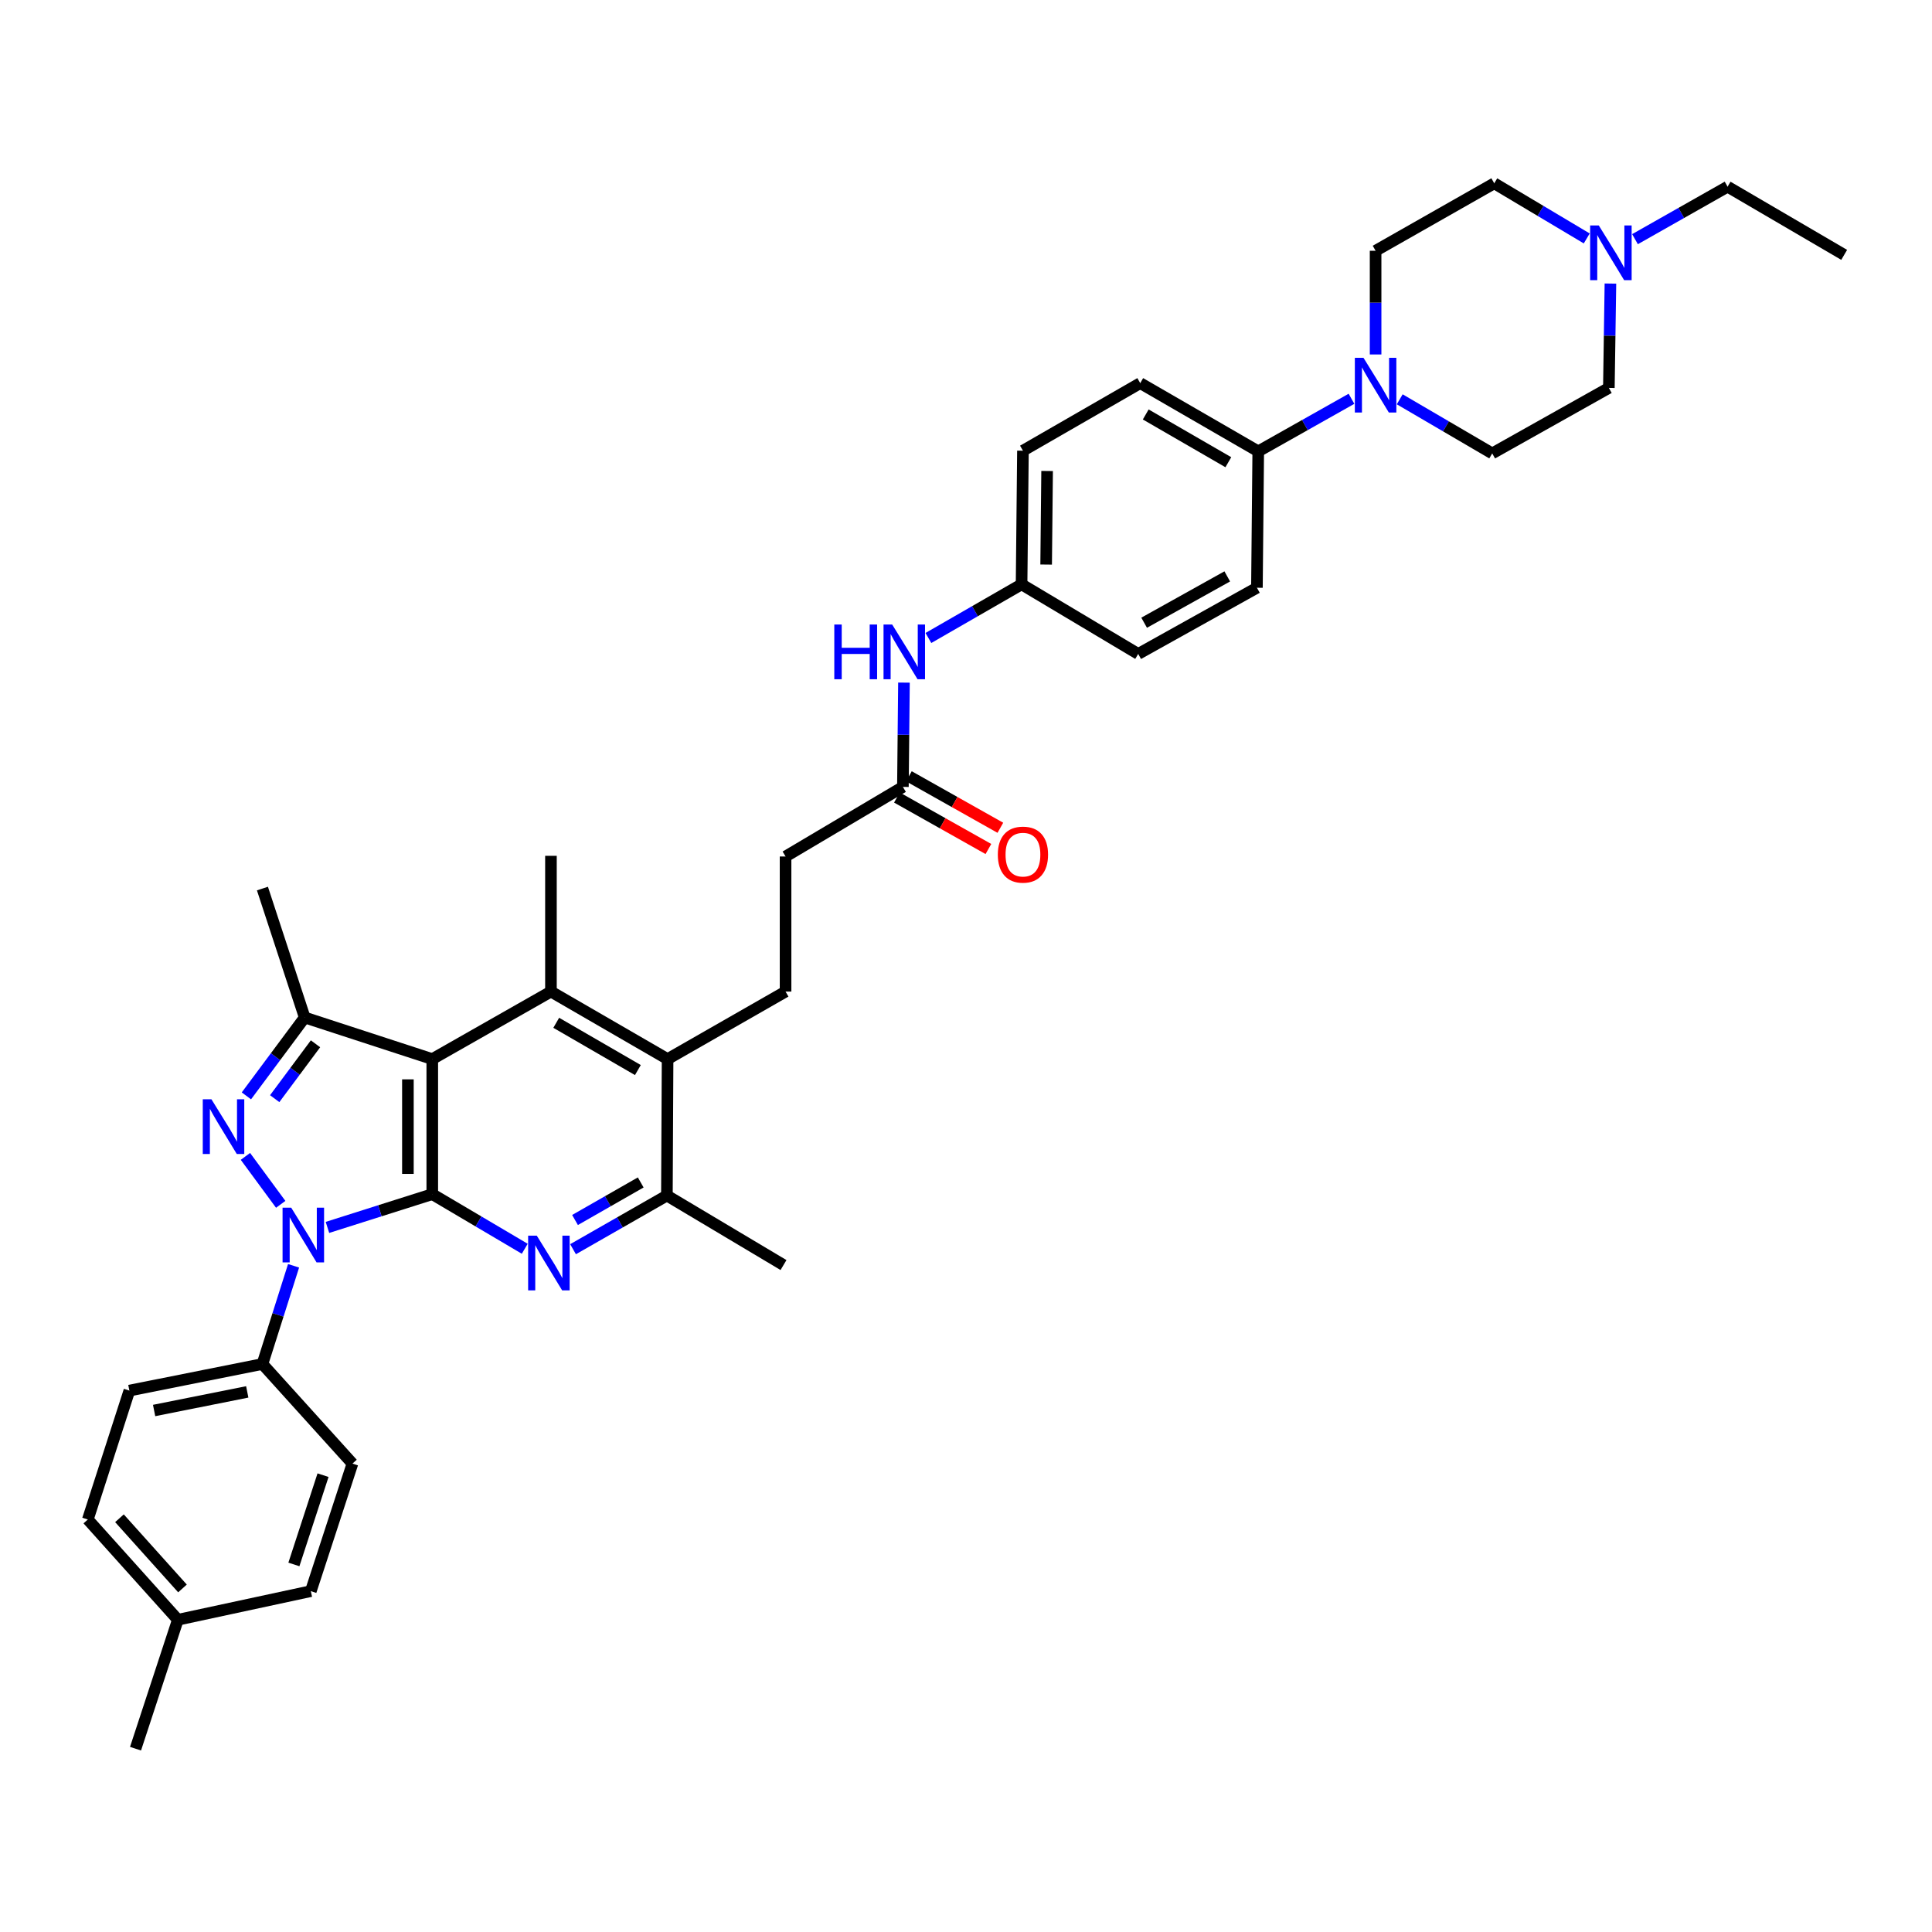 <?xml version='1.0' encoding='iso-8859-1'?>
<svg version='1.1' baseProfile='full'
              xmlns='http://www.w3.org/2000/svg'
                      xmlns:rdkit='http://www.rdkit.org/xml'
                      xmlns:xlink='http://www.w3.org/1999/xlink'
                  xml:space='preserve'
width='1000px' height='1000px' viewBox='0 0 1000 1000'>
<!-- END OF HEADER -->
<rect style='opacity:1.0;fill:#FFFFFF;stroke:none' width='1000' height='1000' x='0' y='0'> </rect>
<path class='bond-0' d='M 223.746,618.095 L 196.617,626.7' style='fill:none;fill-rule:evenodd;stroke:#000000;stroke-width:6px;stroke-linecap:butt;stroke-linejoin:miter;stroke-opacity:1' />
<path class='bond-0' d='M 196.617,626.7 L 169.488,635.304' style='fill:none;fill-rule:evenodd;stroke:#0000FF;stroke-width:6px;stroke-linecap:butt;stroke-linejoin:miter;stroke-opacity:1' />
<path class='bond-1' d='M 223.746,618.095 L 223.746,548.185' style='fill:none;fill-rule:evenodd;stroke:#000000;stroke-width:6px;stroke-linecap:butt;stroke-linejoin:miter;stroke-opacity:1' />
<path class='bond-1' d='M 211.132,607.609 L 211.132,558.672' style='fill:none;fill-rule:evenodd;stroke:#000000;stroke-width:6px;stroke-linecap:butt;stroke-linejoin:miter;stroke-opacity:1' />
<path class='bond-3' d='M 223.746,618.095 L 247.679,632.227' style='fill:none;fill-rule:evenodd;stroke:#000000;stroke-width:6px;stroke-linecap:butt;stroke-linejoin:miter;stroke-opacity:1' />
<path class='bond-3' d='M 247.679,632.227 L 271.612,646.36' style='fill:none;fill-rule:evenodd;stroke:#0000FF;stroke-width:6px;stroke-linecap:butt;stroke-linejoin:miter;stroke-opacity:1' />
<path class='bond-2' d='M 145.295,623.363 L 127.033,598.549' style='fill:none;fill-rule:evenodd;stroke:#0000FF;stroke-width:6px;stroke-linecap:butt;stroke-linejoin:miter;stroke-opacity:1' />
<path class='bond-9' d='M 151.952,655.176 L 143.893,680.592' style='fill:none;fill-rule:evenodd;stroke:#0000FF;stroke-width:6px;stroke-linecap:butt;stroke-linejoin:miter;stroke-opacity:1' />
<path class='bond-9' d='M 143.893,680.592 L 135.834,706.008' style='fill:none;fill-rule:evenodd;stroke:#000000;stroke-width:6px;stroke-linecap:butt;stroke-linejoin:miter;stroke-opacity:1' />
<path class='bond-4' d='M 223.746,548.185 L 157.712,526.651' style='fill:none;fill-rule:evenodd;stroke:#000000;stroke-width:6px;stroke-linecap:butt;stroke-linejoin:miter;stroke-opacity:1' />
<path class='bond-5' d='M 223.746,548.185 L 285.17,513.238' style='fill:none;fill-rule:evenodd;stroke:#000000;stroke-width:6px;stroke-linecap:butt;stroke-linejoin:miter;stroke-opacity:1' />
<path class='bond-37' d='M 127.535,567.22 L 142.624,546.935' style='fill:none;fill-rule:evenodd;stroke:#0000FF;stroke-width:6px;stroke-linecap:butt;stroke-linejoin:miter;stroke-opacity:1' />
<path class='bond-37' d='M 142.624,546.935 L 157.712,526.651' style='fill:none;fill-rule:evenodd;stroke:#000000;stroke-width:6px;stroke-linecap:butt;stroke-linejoin:miter;stroke-opacity:1' />
<path class='bond-37' d='M 142.183,568.663 L 152.745,554.464' style='fill:none;fill-rule:evenodd;stroke:#0000FF;stroke-width:6px;stroke-linecap:butt;stroke-linejoin:miter;stroke-opacity:1' />
<path class='bond-37' d='M 152.745,554.464 L 163.307,540.264' style='fill:none;fill-rule:evenodd;stroke:#000000;stroke-width:6px;stroke-linecap:butt;stroke-linejoin:miter;stroke-opacity:1' />
<path class='bond-7' d='M 296.603,646.589 L 320.894,632.7' style='fill:none;fill-rule:evenodd;stroke:#0000FF;stroke-width:6px;stroke-linecap:butt;stroke-linejoin:miter;stroke-opacity:1' />
<path class='bond-7' d='M 320.894,632.7 L 345.184,618.81' style='fill:none;fill-rule:evenodd;stroke:#000000;stroke-width:6px;stroke-linecap:butt;stroke-linejoin:miter;stroke-opacity:1' />
<path class='bond-7' d='M 297.629,631.472 L 314.632,621.749' style='fill:none;fill-rule:evenodd;stroke:#0000FF;stroke-width:6px;stroke-linecap:butt;stroke-linejoin:miter;stroke-opacity:1' />
<path class='bond-7' d='M 314.632,621.749 L 331.636,612.027' style='fill:none;fill-rule:evenodd;stroke:#000000;stroke-width:6px;stroke-linecap:butt;stroke-linejoin:miter;stroke-opacity:1' />
<path class='bond-27' d='M 157.712,526.651 L 135.834,459.916' style='fill:none;fill-rule:evenodd;stroke:#000000;stroke-width:6px;stroke-linecap:butt;stroke-linejoin:miter;stroke-opacity:1' />
<path class='bond-26' d='M 285.17,513.238 L 285.17,442.971' style='fill:none;fill-rule:evenodd;stroke:#000000;stroke-width:6px;stroke-linecap:butt;stroke-linejoin:miter;stroke-opacity:1' />
<path class='bond-38' d='M 285.17,513.238 L 345.542,548.185' style='fill:none;fill-rule:evenodd;stroke:#000000;stroke-width:6px;stroke-linecap:butt;stroke-linejoin:miter;stroke-opacity:1' />
<path class='bond-38' d='M 287.906,529.397 L 330.166,553.86' style='fill:none;fill-rule:evenodd;stroke:#000000;stroke-width:6px;stroke-linecap:butt;stroke-linejoin:miter;stroke-opacity:1' />
<path class='bond-6' d='M 345.542,548.185 L 345.184,618.81' style='fill:none;fill-rule:evenodd;stroke:#000000;stroke-width:6px;stroke-linecap:butt;stroke-linejoin:miter;stroke-opacity:1' />
<path class='bond-11' d='M 345.542,548.185 L 406.607,513.238' style='fill:none;fill-rule:evenodd;stroke:#000000;stroke-width:6px;stroke-linecap:butt;stroke-linejoin:miter;stroke-opacity:1' />
<path class='bond-34' d='M 345.184,618.81 L 405.542,654.788' style='fill:none;fill-rule:evenodd;stroke:#000000;stroke-width:6px;stroke-linecap:butt;stroke-linejoin:miter;stroke-opacity:1' />
<path class='bond-8' d='M 699.523,206.411 L 675.393,220.016' style='fill:none;fill-rule:evenodd;stroke:#0000FF;stroke-width:6px;stroke-linecap:butt;stroke-linejoin:miter;stroke-opacity:1' />
<path class='bond-8' d='M 675.393,220.016 L 651.263,233.62' style='fill:none;fill-rule:evenodd;stroke:#000000;stroke-width:6px;stroke-linecap:butt;stroke-linejoin:miter;stroke-opacity:1' />
<path class='bond-15' d='M 724.495,206.679 L 748.433,220.682' style='fill:none;fill-rule:evenodd;stroke:#0000FF;stroke-width:6px;stroke-linecap:butt;stroke-linejoin:miter;stroke-opacity:1' />
<path class='bond-15' d='M 748.433,220.682 L 772.371,234.686' style='fill:none;fill-rule:evenodd;stroke:#000000;stroke-width:6px;stroke-linecap:butt;stroke-linejoin:miter;stroke-opacity:1' />
<path class='bond-16' d='M 712.006,183.474 L 712.006,156.637' style='fill:none;fill-rule:evenodd;stroke:#0000FF;stroke-width:6px;stroke-linecap:butt;stroke-linejoin:miter;stroke-opacity:1' />
<path class='bond-16' d='M 712.006,156.637 L 712.006,129.8' style='fill:none;fill-rule:evenodd;stroke:#000000;stroke-width:6px;stroke-linecap:butt;stroke-linejoin:miter;stroke-opacity:1' />
<path class='bond-18' d='M 135.834,706.008 L 66.968,719.771' style='fill:none;fill-rule:evenodd;stroke:#000000;stroke-width:6px;stroke-linecap:butt;stroke-linejoin:miter;stroke-opacity:1' />
<path class='bond-18' d='M 127.976,720.442 L 79.77,730.076' style='fill:none;fill-rule:evenodd;stroke:#000000;stroke-width:6px;stroke-linecap:butt;stroke-linejoin:miter;stroke-opacity:1' />
<path class='bond-19' d='M 135.834,706.008 L 182.429,757.557' style='fill:none;fill-rule:evenodd;stroke:#000000;stroke-width:6px;stroke-linecap:butt;stroke-linejoin:miter;stroke-opacity:1' />
<path class='bond-10' d='M 821.297,123.416 L 797.36,109.148' style='fill:none;fill-rule:evenodd;stroke:#0000FF;stroke-width:6px;stroke-linecap:butt;stroke-linejoin:miter;stroke-opacity:1' />
<path class='bond-10' d='M 797.36,109.148 L 773.422,94.88' style='fill:none;fill-rule:evenodd;stroke:#000000;stroke-width:6px;stroke-linecap:butt;stroke-linejoin:miter;stroke-opacity:1' />
<path class='bond-33' d='M 846.27,123.794 L 870.232,110.213' style='fill:none;fill-rule:evenodd;stroke:#0000FF;stroke-width:6px;stroke-linecap:butt;stroke-linejoin:miter;stroke-opacity:1' />
<path class='bond-33' d='M 870.232,110.213 L 894.194,96.632' style='fill:none;fill-rule:evenodd;stroke:#000000;stroke-width:6px;stroke-linecap:butt;stroke-linejoin:miter;stroke-opacity:1' />
<path class='bond-41' d='M 833.555,146.773 L 833.149,173.778' style='fill:none;fill-rule:evenodd;stroke:#0000FF;stroke-width:6px;stroke-linecap:butt;stroke-linejoin:miter;stroke-opacity:1' />
<path class='bond-41' d='M 833.149,173.778 L 832.743,200.782' style='fill:none;fill-rule:evenodd;stroke:#000000;stroke-width:6px;stroke-linecap:butt;stroke-linejoin:miter;stroke-opacity:1' />
<path class='bond-22' d='M 406.607,513.238 L 406.607,443.321' style='fill:none;fill-rule:evenodd;stroke:#000000;stroke-width:6px;stroke-linecap:butt;stroke-linejoin:miter;stroke-opacity:1' />
<path class='bond-12' d='M 467.344,407.301 L 406.607,443.321' style='fill:none;fill-rule:evenodd;stroke:#000000;stroke-width:6px;stroke-linecap:butt;stroke-linejoin:miter;stroke-opacity:1' />
<path class='bond-14' d='M 467.344,407.301 L 467.617,380.31' style='fill:none;fill-rule:evenodd;stroke:#000000;stroke-width:6px;stroke-linecap:butt;stroke-linejoin:miter;stroke-opacity:1' />
<path class='bond-14' d='M 467.617,380.31 L 467.89,353.32' style='fill:none;fill-rule:evenodd;stroke:#0000FF;stroke-width:6px;stroke-linecap:butt;stroke-linejoin:miter;stroke-opacity:1' />
<path class='bond-17' d='M 464.25,412.797 L 487.925,426.122' style='fill:none;fill-rule:evenodd;stroke:#000000;stroke-width:6px;stroke-linecap:butt;stroke-linejoin:miter;stroke-opacity:1' />
<path class='bond-17' d='M 487.925,426.122 L 511.599,439.446' style='fill:none;fill-rule:evenodd;stroke:#FF0000;stroke-width:6px;stroke-linecap:butt;stroke-linejoin:miter;stroke-opacity:1' />
<path class='bond-17' d='M 470.437,401.805 L 494.111,415.129' style='fill:none;fill-rule:evenodd;stroke:#000000;stroke-width:6px;stroke-linecap:butt;stroke-linejoin:miter;stroke-opacity:1' />
<path class='bond-17' d='M 494.111,415.129 L 517.786,428.454' style='fill:none;fill-rule:evenodd;stroke:#FF0000;stroke-width:6px;stroke-linecap:butt;stroke-linejoin:miter;stroke-opacity:1' />
<path class='bond-13' d='M 651.263,233.62 L 590.183,198.308' style='fill:none;fill-rule:evenodd;stroke:#000000;stroke-width:6px;stroke-linecap:butt;stroke-linejoin:miter;stroke-opacity:1' />
<path class='bond-13' d='M 635.788,239.244 L 593.032,214.525' style='fill:none;fill-rule:evenodd;stroke:#000000;stroke-width:6px;stroke-linecap:butt;stroke-linejoin:miter;stroke-opacity:1' />
<path class='bond-40' d='M 651.263,233.62 L 650.583,304.217' style='fill:none;fill-rule:evenodd;stroke:#000000;stroke-width:6px;stroke-linecap:butt;stroke-linejoin:miter;stroke-opacity:1' />
<path class='bond-25' d='M 480.543,330.221 L 504.655,316.339' style='fill:none;fill-rule:evenodd;stroke:#0000FF;stroke-width:6px;stroke-linecap:butt;stroke-linejoin:miter;stroke-opacity:1' />
<path class='bond-25' d='M 504.655,316.339 L 528.767,302.458' style='fill:none;fill-rule:evenodd;stroke:#000000;stroke-width:6px;stroke-linecap:butt;stroke-linejoin:miter;stroke-opacity:1' />
<path class='bond-24' d='M 772.371,234.686 L 832.743,200.782' style='fill:none;fill-rule:evenodd;stroke:#000000;stroke-width:6px;stroke-linecap:butt;stroke-linejoin:miter;stroke-opacity:1' />
<path class='bond-23' d='M 712.006,129.8 L 773.422,94.88' style='fill:none;fill-rule:evenodd;stroke:#000000;stroke-width:6px;stroke-linecap:butt;stroke-linejoin:miter;stroke-opacity:1' />
<path class='bond-31' d='M 66.968,719.771 L 45.455,786.492' style='fill:none;fill-rule:evenodd;stroke:#000000;stroke-width:6px;stroke-linecap:butt;stroke-linejoin:miter;stroke-opacity:1' />
<path class='bond-30' d='M 182.429,757.557 L 160.88,823.57' style='fill:none;fill-rule:evenodd;stroke:#000000;stroke-width:6px;stroke-linecap:butt;stroke-linejoin:miter;stroke-opacity:1' />
<path class='bond-30' d='M 167.205,763.544 L 152.121,809.754' style='fill:none;fill-rule:evenodd;stroke:#000000;stroke-width:6px;stroke-linecap:butt;stroke-linejoin:miter;stroke-opacity:1' />
<path class='bond-20' d='M 650.583,304.217 L 589.132,338.478' style='fill:none;fill-rule:evenodd;stroke:#000000;stroke-width:6px;stroke-linecap:butt;stroke-linejoin:miter;stroke-opacity:1' />
<path class='bond-20' d='M 635.223,298.339 L 592.207,322.321' style='fill:none;fill-rule:evenodd;stroke:#000000;stroke-width:6px;stroke-linecap:butt;stroke-linejoin:miter;stroke-opacity:1' />
<path class='bond-21' d='M 590.183,198.308 L 529.475,233.277' style='fill:none;fill-rule:evenodd;stroke:#000000;stroke-width:6px;stroke-linecap:butt;stroke-linejoin:miter;stroke-opacity:1' />
<path class='bond-28' d='M 528.767,302.458 L 589.132,338.478' style='fill:none;fill-rule:evenodd;stroke:#000000;stroke-width:6px;stroke-linecap:butt;stroke-linejoin:miter;stroke-opacity:1' />
<path class='bond-29' d='M 528.767,302.458 L 529.475,233.277' style='fill:none;fill-rule:evenodd;stroke:#000000;stroke-width:6px;stroke-linecap:butt;stroke-linejoin:miter;stroke-opacity:1' />
<path class='bond-29' d='M 541.486,292.21 L 541.982,243.783' style='fill:none;fill-rule:evenodd;stroke:#000000;stroke-width:6px;stroke-linecap:butt;stroke-linejoin:miter;stroke-opacity:1' />
<path class='bond-32' d='M 160.88,823.57 L 92.056,838.385' style='fill:none;fill-rule:evenodd;stroke:#000000;stroke-width:6px;stroke-linecap:butt;stroke-linejoin:miter;stroke-opacity:1' />
<path class='bond-39' d='M 45.455,786.492 L 92.056,838.385' style='fill:none;fill-rule:evenodd;stroke:#000000;stroke-width:6px;stroke-linecap:butt;stroke-linejoin:miter;stroke-opacity:1' />
<path class='bond-39' d='M 61.83,785.848 L 94.451,822.172' style='fill:none;fill-rule:evenodd;stroke:#000000;stroke-width:6px;stroke-linecap:butt;stroke-linejoin:miter;stroke-opacity:1' />
<path class='bond-35' d='M 92.056,838.385 L 70.15,905.12' style='fill:none;fill-rule:evenodd;stroke:#000000;stroke-width:6px;stroke-linecap:butt;stroke-linejoin:miter;stroke-opacity:1' />
<path class='bond-36' d='M 894.194,96.632 L 954.545,131.917' style='fill:none;fill-rule:evenodd;stroke:#000000;stroke-width:6px;stroke-linecap:butt;stroke-linejoin:miter;stroke-opacity:1' />
<path  class='atom-1' d='M 150.737 625.106
L 160.017 640.106
Q 160.937 641.586, 162.417 644.266
Q 163.897 646.946, 163.977 647.106
L 163.977 625.106
L 167.737 625.106
L 167.737 653.426
L 163.857 653.426
L 153.897 637.026
Q 152.737 635.106, 151.497 632.906
Q 150.297 630.706, 149.937 630.026
L 149.937 653.426
L 146.257 653.426
L 146.257 625.106
L 150.737 625.106
' fill='#0000FF'/>
<path  class='atom-3' d='M 109.433 568.98
L 118.713 583.98
Q 119.633 585.46, 121.113 588.14
Q 122.593 590.82, 122.673 590.98
L 122.673 568.98
L 126.433 568.98
L 126.433 597.3
L 122.553 597.3
L 112.593 580.9
Q 111.433 578.98, 110.193 576.78
Q 108.993 574.58, 108.633 573.9
L 108.633 597.3
L 104.953 597.3
L 104.953 568.98
L 109.433 568.98
' fill='#0000FF'/>
<path  class='atom-4' d='M 277.844 639.577
L 287.124 654.577
Q 288.044 656.057, 289.524 658.737
Q 291.004 661.417, 291.084 661.577
L 291.084 639.577
L 294.844 639.577
L 294.844 667.897
L 290.964 667.897
L 281.004 651.497
Q 279.844 649.577, 278.604 647.377
Q 277.404 645.177, 277.044 644.497
L 277.044 667.897
L 273.364 667.897
L 273.364 639.577
L 277.844 639.577
' fill='#0000FF'/>
<path  class='atom-9' d='M 705.746 185.213
L 715.026 200.213
Q 715.946 201.693, 717.426 204.373
Q 718.906 207.053, 718.986 207.213
L 718.986 185.213
L 722.746 185.213
L 722.746 213.533
L 718.866 213.533
L 708.906 197.133
Q 707.746 195.213, 706.506 193.013
Q 705.306 190.813, 704.946 190.133
L 704.946 213.533
L 701.266 213.533
L 701.266 185.213
L 705.746 185.213
' fill='#0000FF'/>
<path  class='atom-11' d='M 827.534 116.705
L 836.814 131.705
Q 837.734 133.185, 839.214 135.865
Q 840.694 138.545, 840.774 138.705
L 840.774 116.705
L 844.534 116.705
L 844.534 145.025
L 840.654 145.025
L 830.694 128.625
Q 829.534 126.705, 828.294 124.505
Q 827.094 122.305, 826.734 121.625
L 826.734 145.025
L 823.054 145.025
L 823.054 116.705
L 827.534 116.705
' fill='#0000FF'/>
<path  class='atom-15' d='M 431.832 323.253
L 435.672 323.253
L 435.672 335.293
L 450.152 335.293
L 450.152 323.253
L 453.992 323.253
L 453.992 351.573
L 450.152 351.573
L 450.152 338.493
L 435.672 338.493
L 435.672 351.573
L 431.832 351.573
L 431.832 323.253
' fill='#0000FF'/>
<path  class='atom-15' d='M 461.792 323.253
L 471.072 338.253
Q 471.992 339.733, 473.472 342.413
Q 474.952 345.093, 475.032 345.253
L 475.032 323.253
L 478.792 323.253
L 478.792 351.573
L 474.912 351.573
L 464.952 335.173
Q 463.792 333.253, 462.552 331.053
Q 461.352 328.853, 460.992 328.173
L 460.992 351.573
L 457.312 351.573
L 457.312 323.253
L 461.792 323.253
' fill='#0000FF'/>
<path  class='atom-18' d='M 516.475 442.35
Q 516.475 435.55, 519.835 431.75
Q 523.195 427.95, 529.475 427.95
Q 535.755 427.95, 539.115 431.75
Q 542.475 435.55, 542.475 442.35
Q 542.475 449.23, 539.075 453.15
Q 535.675 457.03, 529.475 457.03
Q 523.235 457.03, 519.835 453.15
Q 516.475 449.27, 516.475 442.35
M 529.475 453.83
Q 533.795 453.83, 536.115 450.95
Q 538.475 448.03, 538.475 442.35
Q 538.475 436.79, 536.115 433.99
Q 533.795 431.15, 529.475 431.15
Q 525.155 431.15, 522.795 433.95
Q 520.475 436.75, 520.475 442.35
Q 520.475 448.07, 522.795 450.95
Q 525.155 453.83, 529.475 453.83
' fill='#FF0000'/>
</svg>
